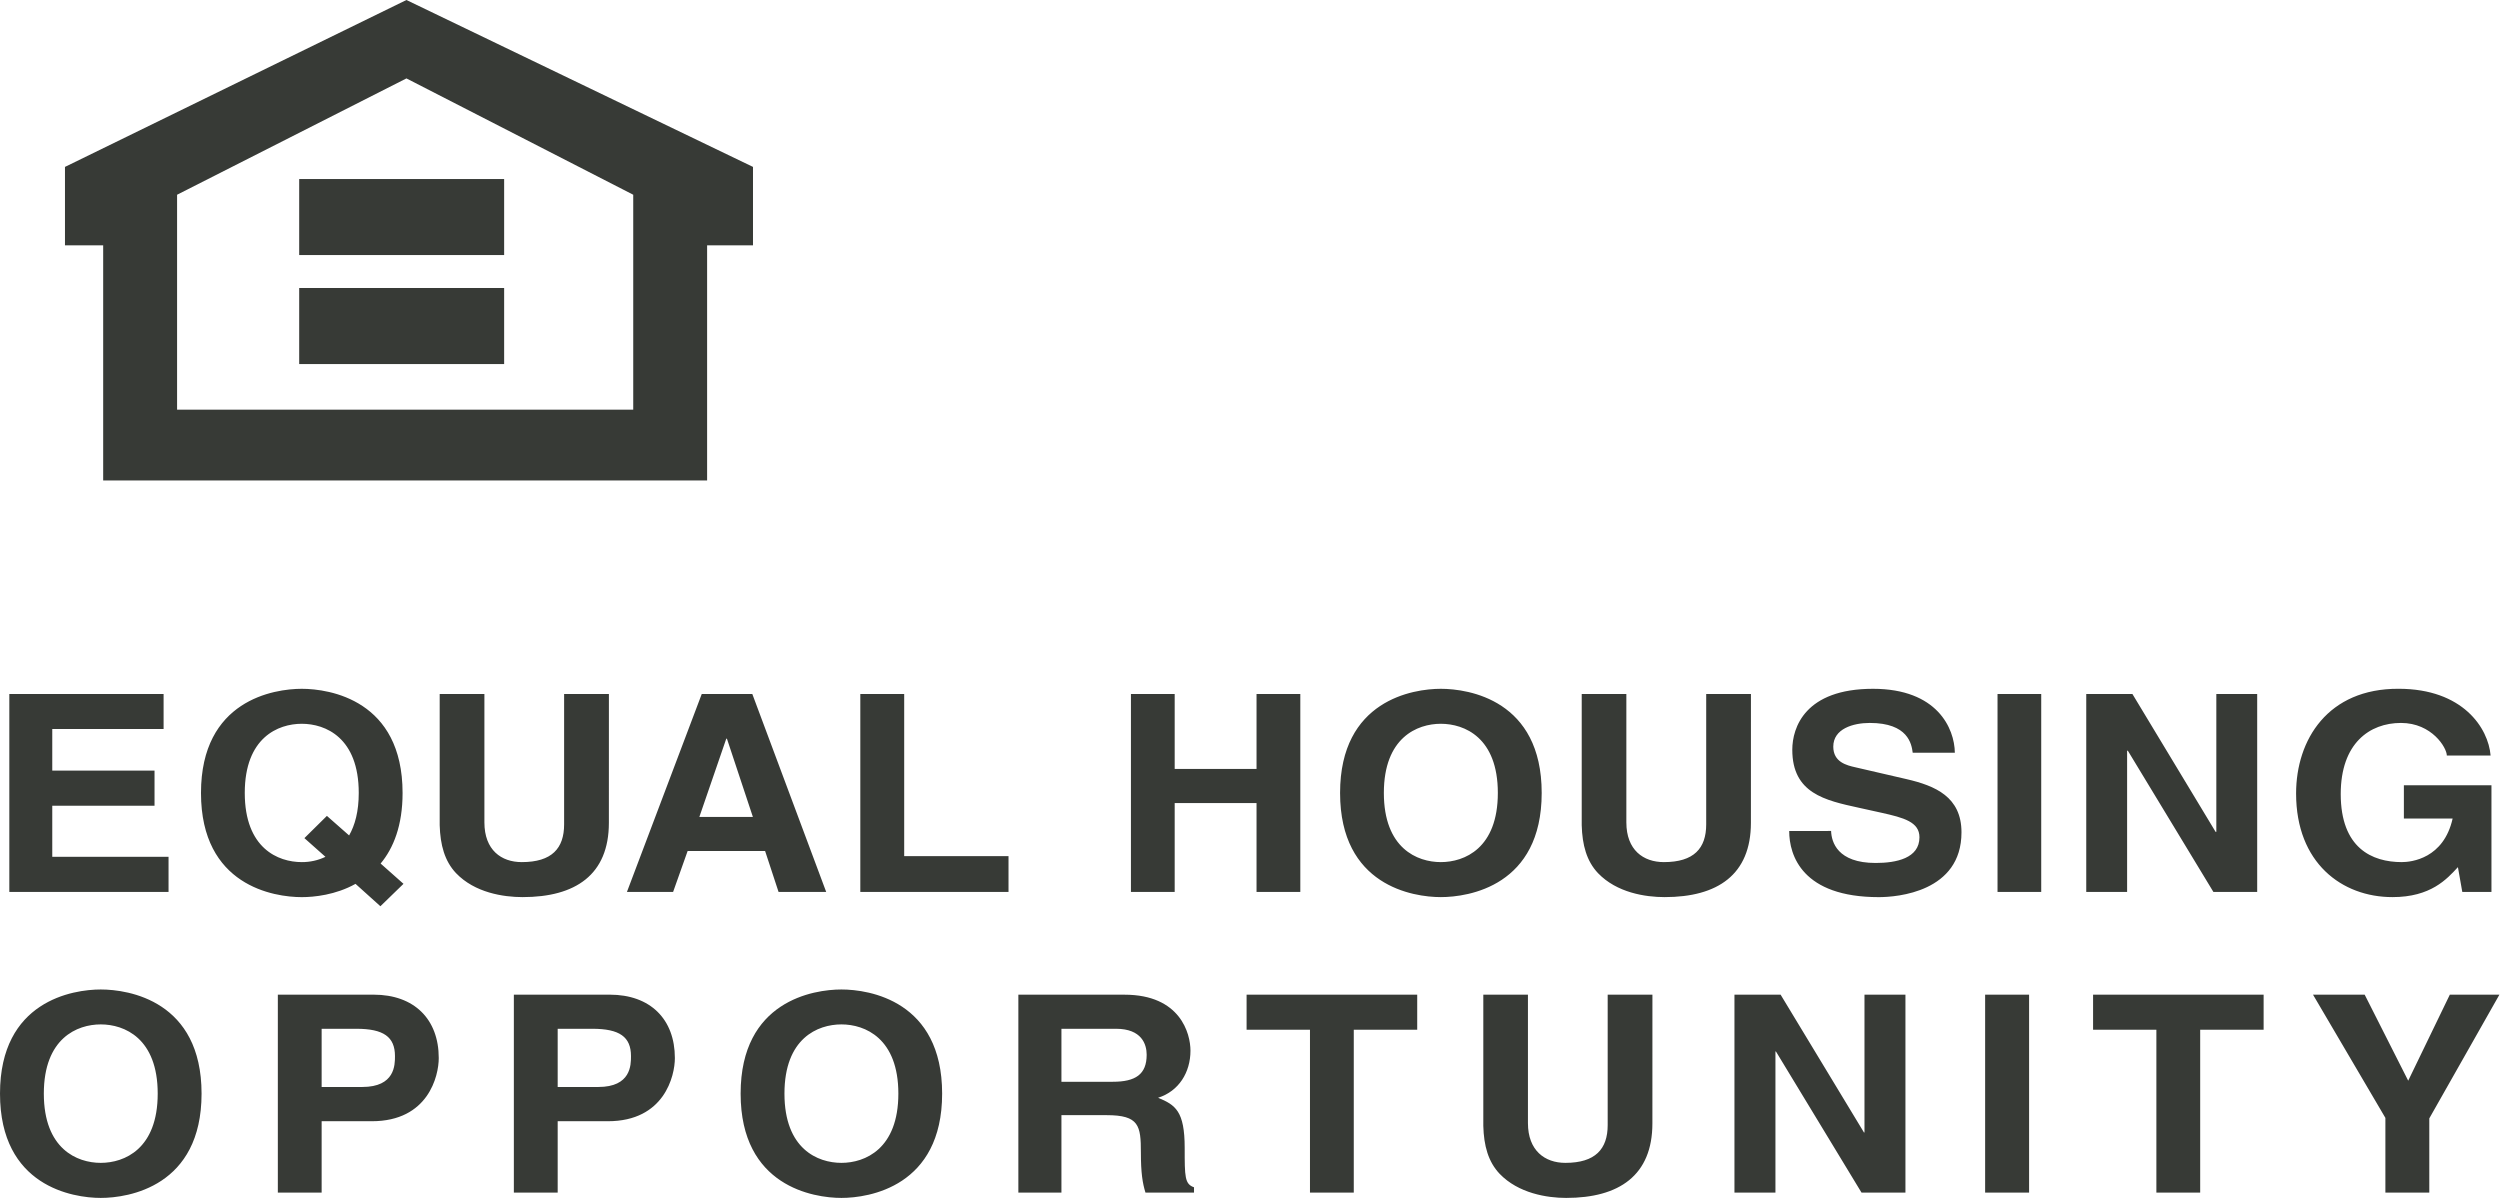 <svg width="96" height="46" viewBox="0 0 96 46" fill="none" xmlns="http://www.w3.org/2000/svg">
<g id="Group 4600">
<g id="Group 4599">
<path id="Vector" fill-rule="evenodd" clip-rule="evenodd" d="M15.607 0L2.495 6.409V9.42H3.962V18.451H27.153V9.42H28.915V6.409L15.607 0ZM24.316 15.732H6.8V7.478L15.607 3.011L24.316 7.478L24.316 15.732Z" fill="#373A36"/>
<path id="Vector_2" fill-rule="evenodd" clip-rule="evenodd" d="M19.359 9.794H11.489V6.875H19.359V9.794ZM19.359 13.98H11.489V11.059H19.359V13.98Z" fill="#373A36"/>
</g>
<path id="Vector_3" fill-rule="evenodd" clip-rule="evenodd" d="M6.282 27.994H2.007V29.591H5.934V30.939H2.007V32.901H6.472V34.251H0.358V26.65H6.282V27.994ZM11.689 32.184L12.497 32.902C12.216 33.038 11.904 33.107 11.588 33.105C10.679 33.105 9.399 32.576 9.399 30.449C9.399 28.322 10.679 27.793 11.588 27.793C12.497 27.793 13.776 28.322 13.776 30.449C13.776 31.161 13.63 31.688 13.406 32.081L12.553 31.33L11.689 32.184ZM15.494 33.939L14.616 33.16C15.11 32.566 15.459 31.699 15.459 30.45C15.459 26.883 12.654 26.45 11.588 26.45C10.522 26.45 7.718 26.883 7.718 30.45C7.718 34.018 10.522 34.45 11.588 34.45C12.058 34.45 12.889 34.367 13.652 33.94L14.607 34.8L15.494 33.939ZM23.381 31.593C23.381 33.591 22.1 34.449 20.069 34.449C19.33 34.449 18.23 34.281 17.512 33.529C17.075 33.067 16.906 32.448 16.884 31.688V26.65H18.601V31.58C18.601 32.642 19.251 33.105 20.035 33.105C21.192 33.105 21.662 32.577 21.662 31.656V26.65H23.382L23.381 31.593ZM27.889 28.365H27.914L28.911 31.371H26.855L27.889 28.365ZM26.405 32.679H29.38L29.897 34.251H31.726L28.889 26.65H26.947L24.074 34.251H25.847L26.405 32.679ZM34.721 32.875H38.727V34.251H33.036V26.65H34.721V32.875ZM45.108 30.839V34.251H43.428V26.65H45.108V29.528H48.251V26.65H49.932V34.251H48.251V30.839H45.108ZM53.14 30.449C53.14 28.322 54.421 27.793 55.327 27.793C56.237 27.793 57.517 28.322 57.517 30.449C57.517 32.576 56.237 33.105 55.327 33.105C54.421 33.105 53.14 32.576 53.14 30.449ZM51.459 30.449C51.459 34.018 54.266 34.449 55.327 34.449C56.397 34.449 59.201 34.018 59.201 30.449C59.201 26.883 56.398 26.45 55.327 26.45C54.266 26.45 51.459 26.883 51.459 30.449ZM67.235 31.593C67.235 33.591 65.954 34.449 63.922 34.449C63.182 34.449 62.085 34.281 61.364 33.529C60.927 33.067 60.758 32.448 60.738 31.688V26.65H62.452V31.58C62.452 32.642 63.105 33.105 63.892 33.105C65.047 33.105 65.518 32.577 65.518 31.656V26.65H67.236L67.235 31.593ZM70.314 31.909C70.329 32.332 70.555 33.138 72.024 33.138C72.819 33.138 73.707 32.958 73.707 32.151C73.707 31.561 73.101 31.4 72.25 31.21L71.385 31.019C70.079 30.734 68.824 30.463 68.824 28.79C68.824 27.942 69.31 26.45 71.923 26.45C74.393 26.45 75.054 27.972 75.066 28.904H73.448C73.405 28.568 73.269 27.761 71.799 27.761C71.161 27.761 70.398 27.983 70.398 28.671C70.398 29.267 70.914 29.389 71.247 29.464L73.213 29.919C74.313 30.174 75.321 30.598 75.321 31.962C75.321 34.251 72.854 34.45 72.147 34.45C69.209 34.45 68.705 32.851 68.705 31.91L70.314 31.909ZM78.383 34.251H76.705V26.65H78.383V34.251ZM85.107 26.65H86.676V34.251H84.995L81.71 28.829H81.681V34.251H80.112V26.65H81.885L85.079 31.943H85.107V26.65ZM92.309 30.154H95.672V34.251H94.552L94.384 33.298C93.958 33.76 93.341 34.449 91.87 34.449C89.93 34.449 88.17 33.137 88.17 30.471C88.17 28.398 89.394 26.438 92.105 26.449C94.577 26.449 95.554 27.96 95.639 29.013H93.958C93.958 28.715 93.384 27.761 92.197 27.761C90.993 27.761 89.884 28.543 89.884 30.49C89.884 32.566 91.085 33.105 92.228 33.105C92.599 33.105 93.837 32.969 94.181 31.432H92.309V30.154ZM1.683 41.995C1.683 39.868 2.961 39.337 3.869 39.337C4.778 39.337 6.056 39.868 6.056 41.995C6.056 44.121 4.778 44.654 3.869 44.654C2.961 44.654 1.683 44.121 1.683 41.995ZM0 41.995C0 45.56 2.804 46 3.87 46C4.936 46 7.74 45.561 7.74 41.995C7.74 38.429 4.935 37.996 3.87 37.996C2.804 37.996 0 38.43 0 41.995ZM12.351 41.74V39.505H13.686C14.729 39.505 15.167 39.815 15.167 40.556C15.167 40.895 15.167 41.74 13.91 41.74H12.351ZM12.351 43.055H14.28C16.446 43.055 16.848 41.317 16.848 40.63C16.848 39.138 15.908 38.195 14.347 38.195H10.669V45.797H12.351V43.055ZM21.415 41.74V39.505H22.748C23.792 39.505 24.23 39.815 24.23 40.556C24.23 40.895 24.23 41.74 22.975 41.74H21.415ZM21.415 43.055H23.345C25.51 43.055 25.915 41.317 25.915 40.63C25.915 39.138 24.974 38.195 23.414 38.195H19.732V45.797H21.415V43.055ZM30.123 41.995C30.123 39.868 31.399 39.337 32.311 39.337C33.216 39.337 34.497 39.868 34.497 41.995C34.497 44.121 33.216 44.654 32.311 44.654C31.399 44.654 30.123 44.121 30.123 41.995ZM28.44 41.995C28.44 45.56 31.243 46 32.311 46C33.374 46 36.178 45.561 36.178 41.995C36.178 38.429 33.374 37.996 32.311 37.996C31.243 37.996 28.44 38.43 28.44 41.995ZM40.759 41.54V39.505H42.855C43.842 39.505 44.032 40.101 44.032 40.502C44.032 41.255 43.607 41.54 42.731 41.54H40.759ZM39.105 45.797H40.759V42.822H42.495C43.742 42.822 43.81 43.223 43.81 44.26C43.81 45.041 43.874 45.433 43.986 45.797H45.85V45.592C45.492 45.467 45.492 45.19 45.492 44.083C45.492 42.66 45.133 42.43 44.471 42.154C45.267 41.902 45.714 41.18 45.714 40.346C45.714 39.688 45.324 38.196 43.181 38.196H39.105L39.105 45.797ZM51.985 45.797H50.303V39.541H47.869V38.196H54.421V39.541H51.985V45.797ZM63.452 43.137C63.452 45.137 62.173 46 60.141 46C59.404 46 58.304 45.823 57.585 45.073C57.147 44.61 56.979 43.995 56.959 43.234V38.196H58.673V43.126C58.673 44.185 59.325 44.654 60.109 44.654C61.265 44.654 61.735 44.121 61.735 43.201V38.195H63.453L63.452 43.137ZM71.596 38.196H73.169V45.797H71.483L68.195 40.375H68.177V45.797H66.603V38.196H68.376L71.576 43.486H71.596V38.196ZM77.917 45.797H76.229V38.196H77.917V45.797ZM84.487 45.797H82.805V39.541H80.374V38.196H86.923V39.541H84.487V45.797ZM93.285 45.797H91.599V42.927L88.82 38.196H90.804L92.475 41.499L94.073 38.196H95.977L93.285 42.946V45.797Z" fill="#373A36"/>
</g>
</svg>
